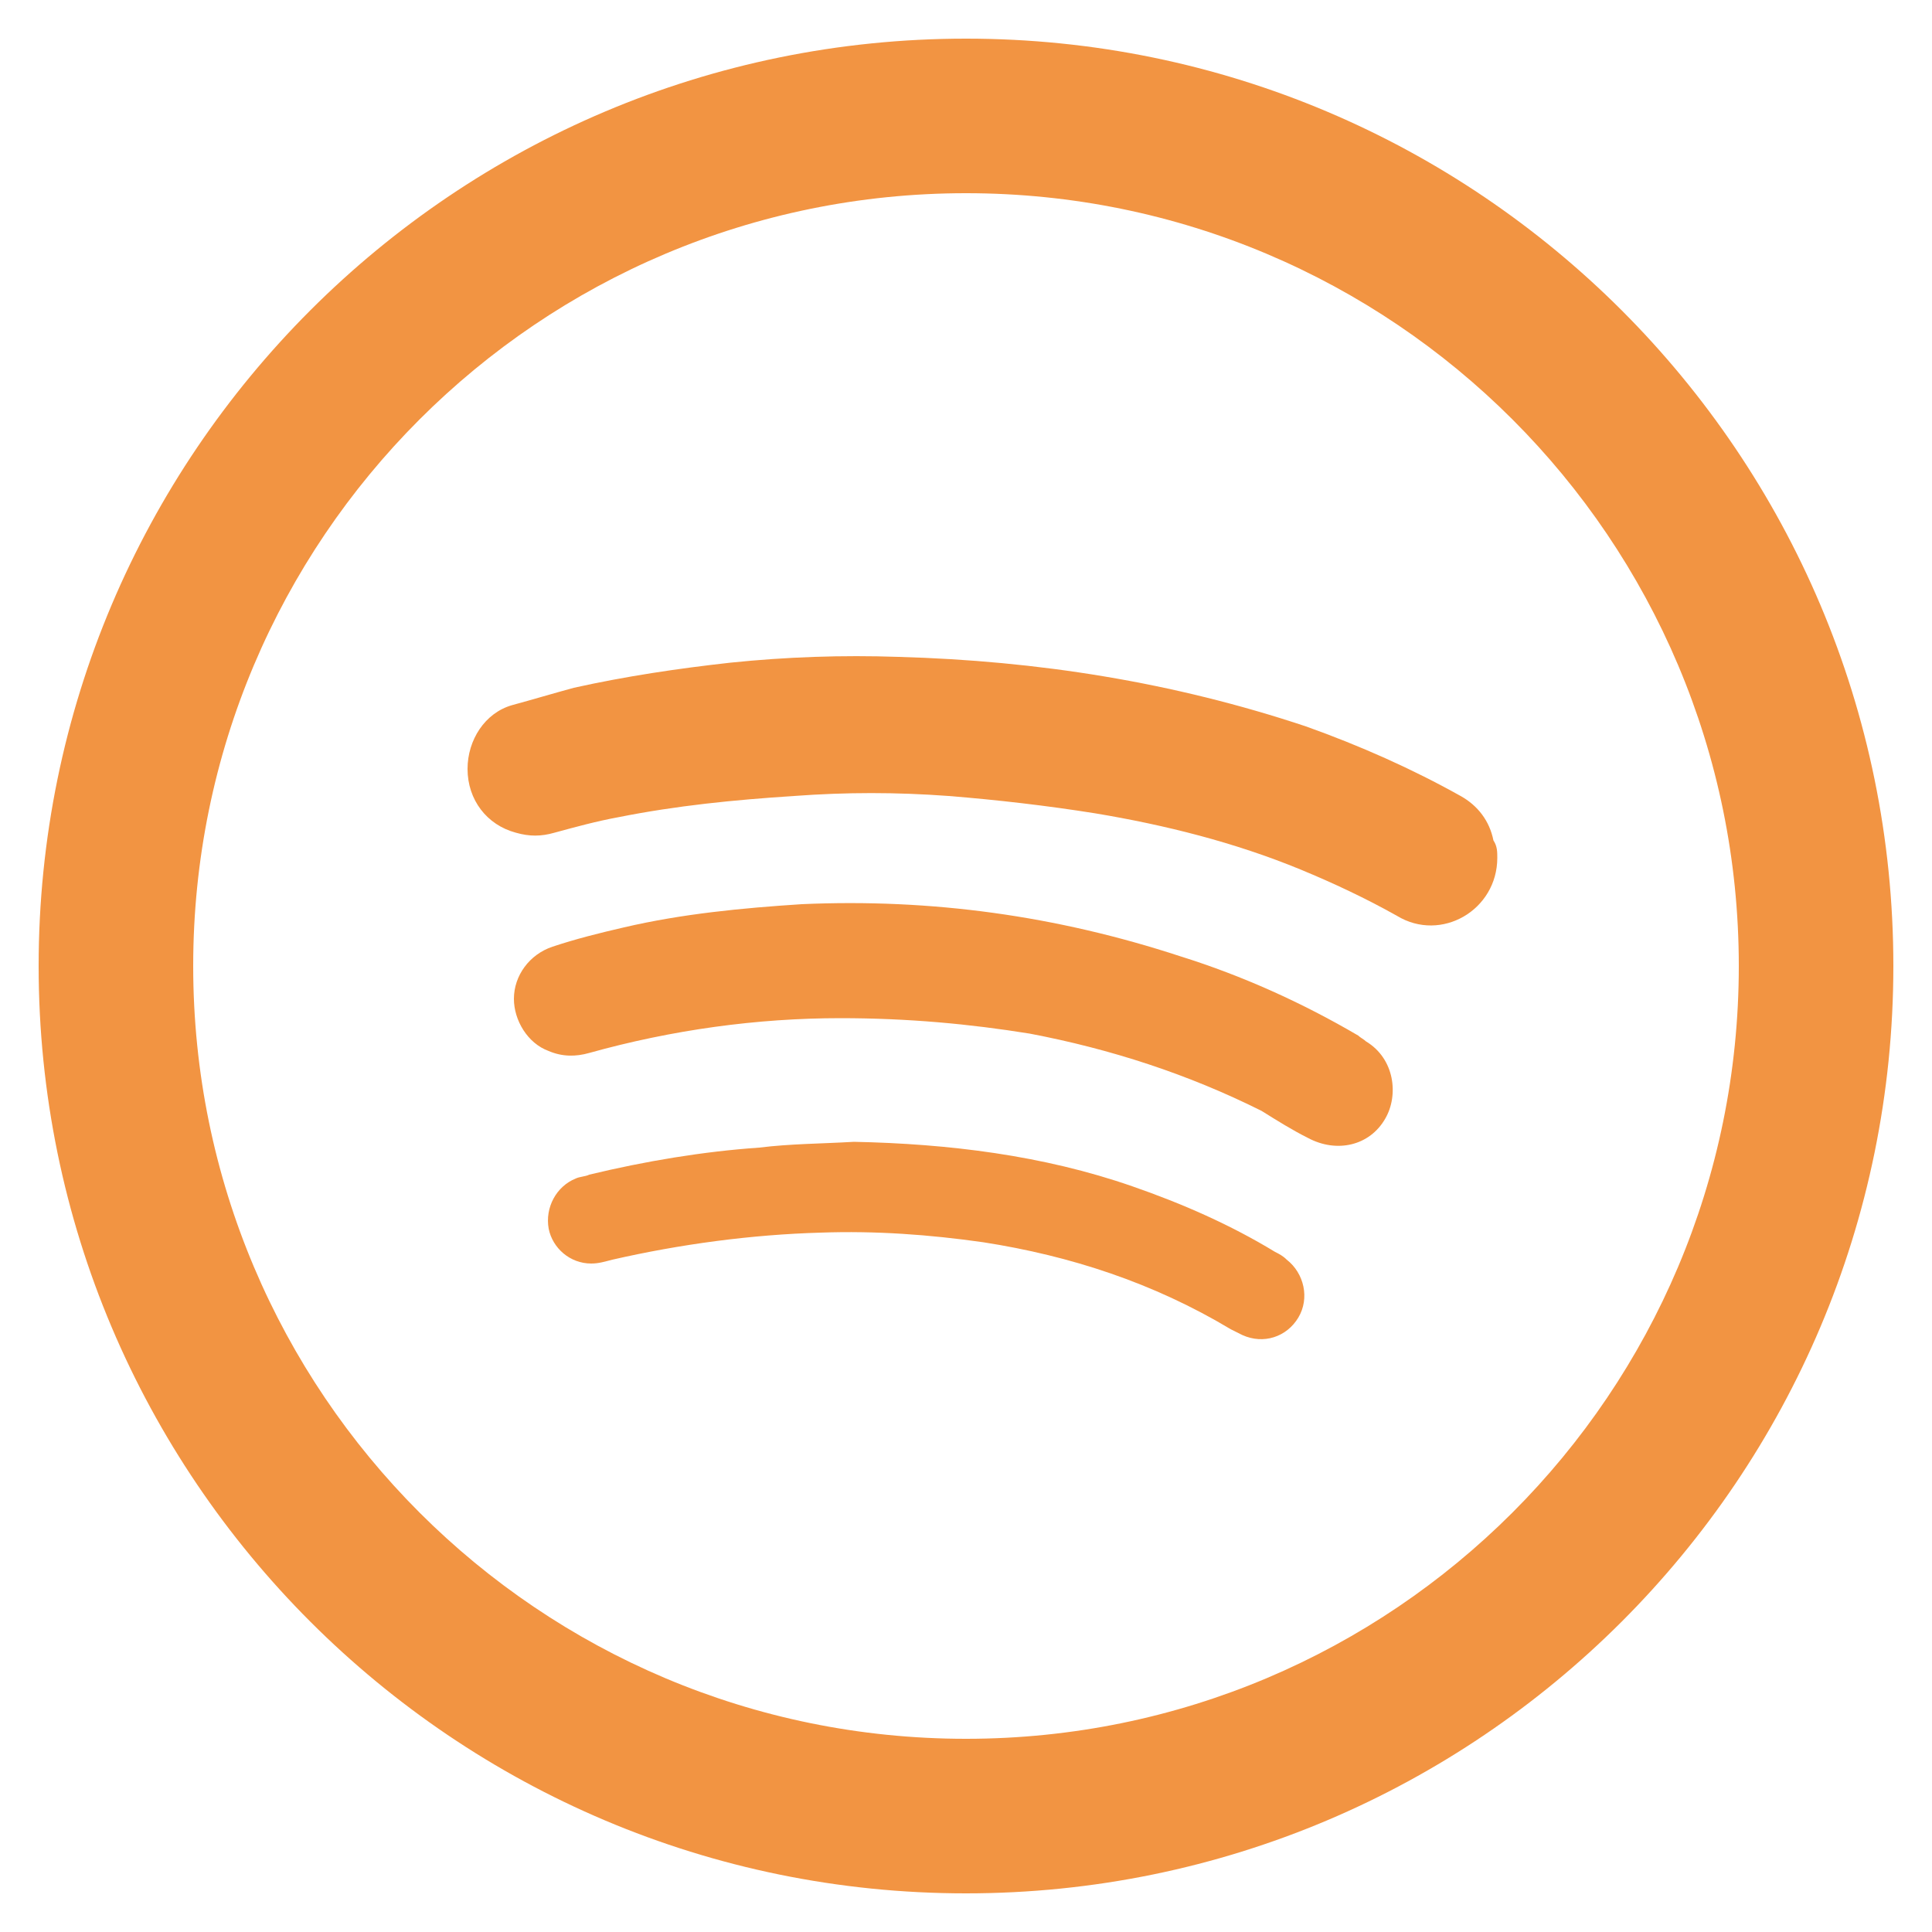 <?xml version="1.0" encoding="utf-8"?>
<!-- Generator: Adobe Illustrator 22.1.0, SVG Export Plug-In . SVG Version: 6.00 Build 0)  -->
<svg version="1.1" id="Layer_1" xmlns="http://www.w3.org/2000/svg" xmlns:xlink="http://www.w3.org/1999/xlink" x="0px" y="0px"
	 viewBox="0 0 100 100" enable-background="new 0 0 100 100" xml:space="preserve">
<path fill="#F29442" d="M50,2C23.5,2,2,23.5,2,50c0,26.5,21.5,48,48,48c26.5,0,48-21.5,48-48C98,23.5,76.5,2,50,2z M50,90
	c-22.1,0-40-17.9-40-40c0-22.1,17.9-40,40-40c22.1,0,40,17.9,40,40C90,72.1,72.1,90,50,90z"/>
<path fill="#F29442" d="M77.5,44.4c0,2.7-2.9,4.4-5.2,3c-1.6-0.9-3.3-1.7-5-2.4c-3.4-1.4-7-2.3-10.6-2.9c-2.5-0.4-5.1-0.7-7.6-0.9
	c-2.7-0.2-5.3-0.2-8,0c-3.1,0.2-6.1,0.5-9.1,1.1c-1.1,0.2-2.2,0.5-3.3,0.8c-0.7,0.2-1.3,0.2-2,0c-1.5-0.4-2.5-1.7-2.5-3.3
	c0-1.5,0.9-2.9,2.3-3.3c1.1-0.3,2.1-0.6,3.2-0.9c2.7-0.6,5.4-1,8.1-1.3c2.9-0.3,5.8-0.4,8.7-0.3c7.2,0.2,14.2,1.3,21.1,3.6
	c2.8,1,5.5,2.2,8,3.6c0.9,0.5,1.5,1.3,1.7,2.3C77.5,43.8,77.5,44.1,77.5,44.4z"/>
<path fill="#F29442" d="M43.5,52.7c-4.3,0-8.7,0.6-13,1.8c-0.7,0.2-1.4,0.2-2.1-0.1c-1.1-0.4-1.8-1.6-1.8-2.7c0-1.2,0.8-2.3,2-2.7
	c1.2-0.4,2.4-0.7,3.7-1c3-0.7,6.1-1,9.2-1.2c6.7-0.3,13.2,0.6,19.6,2.7c3.2,1,6.3,2.4,9.2,4.1c0.1,0.1,0.3,0.2,0.4,0.3
	c1.5,0.9,1.7,2.8,1,4c-0.8,1.4-2.5,1.8-4,1c-0.8-0.4-1.6-0.9-2.4-1.4c-3.8-1.9-7.8-3.2-12-4C50.2,53,47,52.7,43.5,52.7z"/>
<path fill="#F29442" d="M44.2,59.1c4.9,0.1,9.8,0.7,14.4,2.3c2.6,0.9,5.1,2,7.4,3.4c0.2,0.1,0.4,0.2,0.6,0.4c0.9,0.7,1.2,2,0.6,3
	c-0.6,1-1.8,1.4-2.9,0.9c-0.2-0.1-0.4-0.2-0.6-0.3c-4-2.4-8.3-3.8-12.8-4.5c-2.8-0.4-5.6-0.6-8.4-0.5c-3.6,0.1-7.3,0.6-10.8,1.4
	c-0.4,0.1-0.7,0.2-1.1,0.2c-1.1,0-2-0.8-2.2-1.8c-0.2-1.1,0.4-2.2,1.4-2.6c0.2-0.1,0.5-0.1,0.7-0.2c2.9-0.7,5.9-1.2,8.8-1.4
	C40.9,59.2,42.5,59.2,44.2,59.1z"/>
</svg>
